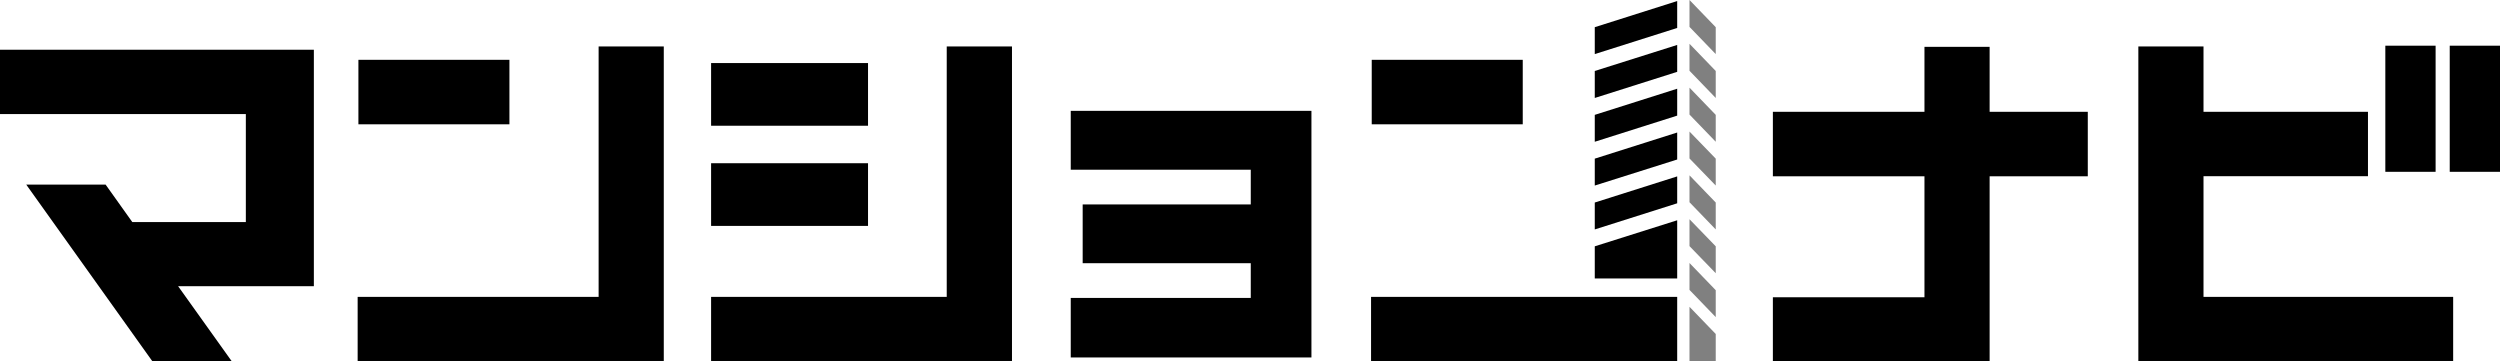<svg id="レイヤー_1" data-name="レイヤー 1" xmlns="http://www.w3.org/2000/svg" viewBox="0 0 262.06 37.88"><defs><style>.cls-1{fill:gray;}</style></defs><polygon points="62.75 31.12 37.49 31.12 37.49 37.84 69.58 37.84 69.58 4.87 62.75 4.87 62.75 31.12"/><rect x="37.57" y="6.27" width="15.83" height="6.76"/><rect x="74.54" y="6.61" width="16.45" height="6.57"/><rect x="74.54" y="17.11" width="16.45" height="6.57"/><polygon points="99.24 31.12 74.54 31.12 74.54 37.84 106.08 37.84 106.08 4.87 99.24 4.87 99.24 31.12"/><polygon points="112.24 17.79 131.11 17.79 131.11 21.43 113.49 21.43 113.49 27.59 131.11 27.59 131.11 31.23 112.24 31.23 112.24 37.47 137.47 37.47 137.47 11.62 112.24 11.62 112.24 17.79"/><rect x="185.84" y="11.72" width="33.01" height="6.76"/><polygon points="201.73 4.91 201.73 31.16 185.84 31.16 185.84 37.88 208.56 37.88 208.56 4.91 201.73 4.91"/><polygon points="32.9 5.21 0 5.21 0 11.96 25.77 11.96 25.77 23.28 13.87 23.28 11.07 19.35 2.75 19.35 15.98 37.88 23.45 37.88 24.3 37.88 18.67 30 32.9 30 32.9 5.21"/><rect x="143.79" y="6.27" width="15.83" height="6.76"/><rect x="143.72" y="31.12" width="32.09" height="6.72"/><polygon points="175.81 29.19 167.17 29.19 167.17 25.82 175.81 23.09 175.81 29.19"/><polygon points="175.81 21.31 167.17 24.05 167.17 21.23 175.81 18.49 175.81 21.31"/><polygon points="175.81 16.72 167.17 19.45 167.17 16.63 175.81 13.89 175.81 16.72"/><polygon points="175.81 12.12 167.17 14.86 167.17 12.04 175.81 9.3 175.81 12.12"/><polygon points="175.81 7.53 167.17 10.27 167.17 7.44 175.81 4.71 175.81 7.53"/><polygon points="175.81 2.93 167.17 5.67 167.17 2.85 175.81 0.11 175.81 2.93"/><polygon class="cls-1" points="179.85 37.84 177.1 37.84 177.1 32.16 179.85 35.01 179.85 37.84"/><polygon class="cls-1" points="179.85 33.24 177.1 30.39 177.1 27.57 179.85 30.42 179.85 33.24"/><polygon class="cls-1" points="179.85 28.64 177.1 25.8 177.1 22.98 179.85 25.82 179.85 28.64"/><polygon class="cls-1" points="179.85 24.05 177.1 21.2 177.1 18.38 179.85 21.23 179.85 24.05"/><polygon class="cls-1" points="179.85 19.45 177.1 16.61 177.1 13.79 179.85 16.63 179.85 19.45"/><polygon class="cls-1" points="179.85 14.86 177.1 12.01 177.1 9.19 179.85 12.04 179.85 14.86"/><polygon class="cls-1" points="179.85 10.27 177.1 7.42 177.1 4.59 179.85 7.44 179.85 10.27"/><polygon class="cls-1" points="179.85 5.67 177.1 2.82 177.1 0 179.85 2.85 179.85 5.67"/><polygon points="230.98 18.47 248.22 18.47 248.22 11.72 230.98 11.72 230.98 4.87 224.15 4.87 224.15 37.84 257.15 37.84 257.15 31.12 230.98 31.12 230.98 18.47"/><rect x="250.04" y="4.79" width="5.27" height="13.22"/><rect x="256.79" y="4.79" width="5.27" height="13.22"/></svg>